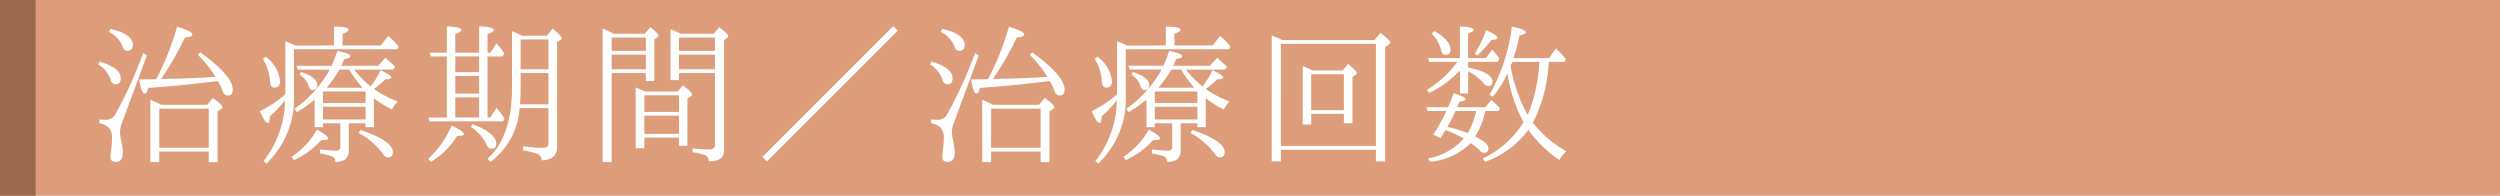 <svg xmlns="http://www.w3.org/2000/svg" width="281" height="22" viewBox="0 0 281 22">
  <g id="_03" data-name="03" transform="translate(-47 -422.312)">
    <g id="グループ_40358" data-name="グループ 40358" transform="translate(-4 252.312)">
      <rect id="長方形_23365" data-name="長方形 23365" width="281" height="22" transform="translate(51 170)" fill="#de9d7a"/>
      <rect id="長方形_23366" data-name="長方形 23366" width="4" height="22" transform="translate(51 170)" fill="#9b694e"/>
    </g>
    <path id="パス_172877" data-name="パス 172877" d="M14.5-7.888a7.238,7.238,0,0,1,.544,1.173c.119.289.289.442.544.442.391,0,.578-.221.578-.646,0-1.037-1.224-2.448-3.655-4.2l-.255.289a13.758,13.758,0,0,1,1.972,2.465c-1.649.119-3.4.187-5.253.221l-.884.034a34.573,34.573,0,0,0,2.7-4.675c.561-.051.833-.153.833-.323,0-.255-.578-.544-1.717-.884A31.657,31.657,0,0,1,7.565-8.109c-.2.017-.493.017-.867.017-.476.017-.816.017-1.037.017.153,1.071.357,1.6.6,1.6.153,0,.289-.221.408-.646,2.261-.153,4.76-.391,7.5-.731ZM2.244-13.413A3.085,3.085,0,0,1,3.808-11.7a.505.505,0,0,0,.51.408c.408,0,.612-.221.612-.68q0-1.173-2.5-1.785Zm4.267,2.652L6.1-11.05A48.39,48.39,0,0,1,2.924-4.08a1.209,1.209,0,0,1-1.1.544,6.2,6.2,0,0,1-.646-.051v.442a2.353,2.353,0,0,1,.986.425,1.659,1.659,0,0,1,.425,1.309,10.672,10.672,0,0,1-.1,1.326L2.4.629c0,.374.2.561.629.561.527,0,.782-.357.782-1.071A7.286,7.286,0,0,0,3.57-1.445a4.318,4.318,0,0,1-.085-.629,3.424,3.424,0,0,1,.272-1.241ZM1.02-9.775A3.226,3.226,0,0,1,2.414-8.109c.085.391.289.578.612.578.357,0,.544-.221.544-.663,0-.8-.8-1.428-2.38-1.887ZM8.126-5.219A10.644,10.644,0,0,0,6.9-5.78v7h1V.034h5.559v1.19h1V-4.488l.374-.238a.283.283,0,0,0,.17-.238q0-.255-1.071-1.02l-.646.765Zm-.221.425h5.559v4.4H7.905Zm15.266-7.089a10.211,10.211,0,0,0-1.1-.476v5.95a12.128,12.128,0,0,1-2.856,1.9c.374.884.663,1.326.884,1.326.153,0,.221-.238.221-.714a16.77,16.77,0,0,0,1.717-1.819v.085a11.213,11.213,0,0,1-2.414,6.732l.323.289a10.1,10.1,0,0,0,3.094-7.82v-5.032H34.663l.136-.323a9.47,9.47,0,0,0-1.156-1.173l-.85,1.071H28.509v-1.326c.459-.153.68-.289.68-.442,0-.221-.544-.34-1.649-.357v2.125ZM25.364-2.7H26.3v-.442h1.955V-.527a.406.406,0,0,1-.459.459c-.357,0-.952-.051-1.819-.136V.255A6.122,6.122,0,0,1,27.387.6a.662.662,0,0,1,.289.6c1.02,0,1.53-.408,1.53-1.241V-3.145h1.887V-2.7h.935V-5.967a11.281,11.281,0,0,0,2.023,1.275,3.009,3.009,0,0,1,.663-.9A11.4,11.4,0,0,1,32.028-7,11.378,11.378,0,0,0,33.32-8.092c.442,0,.663-.068.663-.187,0-.187-.408-.476-1.207-.833a7.982,7.982,0,0,1-1.122,1.819A10.844,10.844,0,0,1,29.8-9.18h4.42l.187-.306a13.974,13.974,0,0,0-1.1-1.02l-.8.9H28.373c.17-.374.272-.629.323-.748.459-.085.7-.187.7-.323-.017-.2-.51-.408-1.479-.6A14.567,14.567,0,0,1,27.268-9.6H23.324l.17.425h3.57A13.184,13.184,0,0,1,23.1-4.76l.272.357a13.966,13.966,0,0,0,1.989-1.411ZM19.55-10.37a5.32,5.32,0,0,1,.8,2.482c.017.493.17.731.476.731q.663,0,.663-.714a3.98,3.98,0,0,0-1.615-2.754Zm7.157,3.23a14.38,14.38,0,0,0,1.462-2.04h1.088a11.985,11.985,0,0,0,1.5,2.04ZM23.664-8.619A2.351,2.351,0,0,1,24.7-7.327c.085.289.221.442.442.442.357,0,.527-.187.527-.561,0-.578-.612-1.071-1.836-1.462Zm2.635,1.9h4.794v1.292H26.3ZM31.093-3.57H26.3V-5h4.794ZM23.035.986a9.074,9.074,0,0,0,3.094-2.261,1.374,1.374,0,0,0,.272.017c.323,0,.476-.068.476-.187,0-.221-.425-.544-1.258-.986A8.539,8.539,0,0,1,22.763.629Zm7.276-3.043A8.212,8.212,0,0,1,33,.238c.187.306.391.459.578.459.391,0,.578-.2.578-.612,0-.816-1.207-1.649-3.621-2.482Zm14.484-8.6h1.7l.2-.34a9.459,9.459,0,0,0-.884-1.139l-.7,1.054H44.8v-2.108c.476-.153.714-.306.714-.442,0-.221-.561-.357-1.666-.408v2.958H41.174v-2.108c.459-.153.7-.306.7-.442,0-.221-.544-.357-1.649-.408v2.958H38.284l.136.425h1.8v6.868H38.131l.153.425h8.245l.187-.289a12.194,12.194,0,0,0-.9-1.224l-.731,1.088H44.8Zm3.876-2.329a11.253,11.253,0,0,0-1.122-.51v6.375c0,3.621-.918,6.29-2.737,7.973l.323.34A8.2,8.2,0,0,0,48.4-4.845h3.247V-.9c0,.34-.187.51-.578.51a14.68,14.68,0,0,1-2.278-.17V-.1a7.552,7.552,0,0,1,1.6.391.782.782,0,0,1,.493.731C52.037,1,52.615.493,52.615-.527V-12.274l.425-.272a.173.173,0,0,0,.085-.136c0-.187-.323-.544-.986-1.1l-.68.8Zm-.153.425h3.128v3.349H48.518ZM41.174-8.891v-1.768h2.669v1.768ZM48.433-5.27l.017-.136a16.907,16.907,0,0,0,.068-1.734V-8.789h3.128V-5.27Zm-4.59-3.2v1.989H41.174V-8.466Zm0,2.414v2.261H41.174V-6.052Zm-.918,3.315A5.006,5.006,0,0,1,44.659-.816c.136.357.323.527.561.527.374,0,.561-.187.561-.578,0-.765-.884-1.5-2.669-2.176ZM38.437,1.19A8.735,8.735,0,0,0,41.4-1.751a1.466,1.466,0,0,0,.289.017c.289,0,.442-.068.442-.187q0-.331-1.377-.969A10.607,10.607,0,0,1,38.131.85Zm20.536-14.4a13.206,13.206,0,0,0-1.241-.578V1.224h1.02V-8.789h3.842v.9h.952V-12.58l.34-.2a.222.222,0,0,0,.119-.2c.017-.153-.289-.476-.9-.969l-.629.748Zm7.531,0a12.424,12.424,0,0,0-1.139-.51V-7.99h.952v-.8h4.046V-.714q0,.51-.663.51a13.393,13.393,0,0,1-1.853-.119V.119a8.182,8.182,0,0,1,1.292.272.76.76,0,0,1,.544.731c1.139.017,1.7-.391,1.7-1.207V-12.478l.34-.255c.085-.085.136-.153.136-.2q0-.229-1.02-1.02l-.6.748Zm-7.752.425h3.842v1.5H58.752Zm7.565,0h4.046v1.5H66.317Zm-7.565,3.57v-1.649h3.842v1.649Zm11.611,0H66.317v-1.649h4.046Zm-7.837,2.5-1.071-.459V-.34h.969V-1.53h3.893v.918h.952V-5.933l.391-.255a.24.24,0,0,0,.136-.2c0-.153-.34-.493-1.037-1.02l-.578.7Zm-.1.425h3.893v1.87H62.424Zm3.893,4.335H62.424V-4h3.893Zm24.072-12.1L75.7.629l.51.51L90.9-13.549ZM108-7.888a7.239,7.239,0,0,1,.544,1.173c.119.289.289.442.544.442.391,0,.578-.221.578-.646,0-1.037-1.224-2.448-3.655-4.2l-.255.289a13.759,13.759,0,0,1,1.972,2.465c-1.649.119-3.4.187-5.253.221l-.884.034a34.573,34.573,0,0,0,2.7-4.675c.561-.051.833-.153.833-.323,0-.255-.578-.544-1.717-.884a31.657,31.657,0,0,1-2.346,5.882c-.2.017-.493.017-.867.017-.476.017-.816.017-1.037.017.153,1.071.357,1.6.595,1.6.153,0,.289-.221.408-.646,2.261-.153,4.76-.391,7.5-.731ZM95.744-13.413A3.085,3.085,0,0,1,97.308-11.7a.505.505,0,0,0,.51.408c.408,0,.612-.221.612-.68q0-1.173-2.5-1.785Zm4.267,2.652L99.6-11.05a48.39,48.39,0,0,1-3.179,6.97,1.209,1.209,0,0,1-1.105.544,6.2,6.2,0,0,1-.646-.051v.442a2.353,2.353,0,0,1,.986.425,1.659,1.659,0,0,1,.425,1.309,10.672,10.672,0,0,1-.1,1.326L95.9.629c0,.374.2.561.629.561.527,0,.782-.357.782-1.071a7.286,7.286,0,0,0-.238-1.564,4.318,4.318,0,0,1-.085-.629,3.424,3.424,0,0,1,.272-1.241Zm-5.491.986a3.226,3.226,0,0,1,1.394,1.666c.085.391.289.578.612.578.357,0,.544-.221.544-.663,0-.8-.8-1.428-2.38-1.887Zm7.106,4.556A10.644,10.644,0,0,0,100.4-5.78v7h1V.034h5.559v1.19h1V-4.488l.374-.238a.283.283,0,0,0,.17-.238q0-.255-1.071-1.02l-.646.765Zm-.221.425h5.559v4.4H101.4Zm15.266-7.089a10.211,10.211,0,0,0-1.105-.476v5.95a12.128,12.128,0,0,1-2.856,1.9c.374.884.663,1.326.884,1.326.153,0,.221-.238.221-.714a16.77,16.77,0,0,0,1.717-1.819v.085a11.213,11.213,0,0,1-2.414,6.732l.323.289a10.1,10.1,0,0,0,3.094-7.82v-5.032h11.628l.136-.323a9.47,9.47,0,0,0-1.156-1.173l-.85,1.071h-4.284v-1.326c.459-.153.68-.289.68-.442,0-.221-.544-.34-1.649-.357v2.125Zm2.193,9.18h.935v-.442h1.955V-.527a.406.406,0,0,1-.459.459c-.357,0-.952-.051-1.819-.136V.255a6.122,6.122,0,0,1,1.411.34.662.662,0,0,1,.289.6c1.02,0,1.53-.408,1.53-1.241V-3.145h1.887V-2.7h.935V-5.967a11.281,11.281,0,0,0,2.023,1.275,3.009,3.009,0,0,1,.663-.9A11.4,11.4,0,0,1,125.528-7a11.379,11.379,0,0,0,1.292-1.088c.442,0,.663-.068.663-.187,0-.187-.408-.476-1.207-.833a7.982,7.982,0,0,1-1.122,1.819A10.844,10.844,0,0,1,123.3-9.18h4.42l.187-.306a13.972,13.972,0,0,0-1.105-1.02l-.8.9h-4.131c.17-.374.272-.629.323-.748.459-.085.7-.187.7-.323-.017-.2-.51-.408-1.479-.6a14.568,14.568,0,0,1-.646,1.666h-3.944l.17.425h3.57A13.184,13.184,0,0,1,116.6-4.76l.272.357a13.966,13.966,0,0,0,1.989-1.411ZM113.05-10.37a5.32,5.32,0,0,1,.8,2.482c.017.493.17.731.476.731q.663,0,.663-.714a3.98,3.98,0,0,0-1.615-2.754Zm7.157,3.23a14.38,14.38,0,0,0,1.462-2.04h1.088a11.985,11.985,0,0,0,1.5,2.04Zm-3.043-1.479A2.351,2.351,0,0,1,118.2-7.327c.085.289.221.442.442.442.357,0,.527-.187.527-.561,0-.578-.612-1.071-1.836-1.462Zm2.635,1.9h4.794v1.292H119.8Zm4.794,3.145H119.8V-5h4.794ZM116.535.986a9.074,9.074,0,0,0,3.094-2.261,1.374,1.374,0,0,0,.272.017c.323,0,.476-.068.476-.187,0-.221-.425-.544-1.258-.986a8.539,8.539,0,0,1-2.856,3.06Zm7.276-3.043A8.212,8.212,0,0,1,126.5.238c.187.306.391.459.578.459.391,0,.578-.2.578-.612,0-.816-1.207-1.649-3.621-2.482Zm10.336-10.438c-.357-.17-.748-.34-1.207-.527V1.139h1.037V-.17h10.676V1.139h1.037V-11.7l.425-.306c.1-.068.153-.136.153-.221,0-.153-.374-.51-1.1-1.088l-.663.816Zm-.17.425h10.676V-.6H133.977Zm3.553,2.992a9.482,9.482,0,0,0-1.105-.493v6.562h.952V-4.2h3.672v1.054h.969v-5.2l.391-.272a.207.207,0,0,0,.1-.17c0-.17-.34-.51-1-1.02l-.578.731Zm-.153.425h3.672v4.029h-3.672ZM154.1-10.472h-3.6l.136.425H153.8A11.5,11.5,0,0,1,150.382-6.9l.255.357A12.19,12.19,0,0,0,154.1-9.078v2.584h.918V-8.976a5.128,5.128,0,0,1,1.751,1.343.755.755,0,0,0,.527.306c.306,0,.459-.187.459-.544,0-.629-.918-1.156-2.737-1.547v-.629h3.332l.187-.34a7.11,7.11,0,0,0-.816-1.037l-.7.952h-2.006V-13.26c.408-.119.612-.238.612-.374,0-.221-.51-.34-1.53-.391ZM162.3-3.213a16.727,16.727,0,0,0,1.768-6.63l.017-.2h1.751l.17-.306a10.207,10.207,0,0,0-1.122-1.19l-.765,1.071h-4a24.22,24.22,0,0,0,.68-2.55c.459-.085.7-.2.7-.357,0-.2-.527-.425-1.564-.646a20.624,20.624,0,0,1-2.5,7.65l.357.255a12.906,12.906,0,0,0,1.649-2.635,17.033,17.033,0,0,0,1.8,5.491,10.921,10.921,0,0,1-4.573,4.08l.255.374A10.427,10.427,0,0,0,161.789-2.4,13.827,13.827,0,0,0,165.274.986a3.705,3.705,0,0,1,.8-.986A12.13,12.13,0,0,1,162.3-3.213Zm-6.239-7.548a12.947,12.947,0,0,0,1.581-1.768c.442,0,.663-.068.663-.221,0-.2-.425-.493-1.258-.85a13.561,13.561,0,0,1-1.292,2.635Zm-5.134-2.448a3.746,3.746,0,0,1,1.037,1.8c.085.391.255.578.493.578.391,0,.578-.2.578-.629,0-.663-.612-1.36-1.819-2.057ZM161.721-4.08A16.626,16.626,0,0,1,159.8-9.6l.1-.255a.61.61,0,0,0,.068-.187h3.06l-.017.187A17.937,17.937,0,0,1,161.721-4.08Zm-9.248,1.7a12.461,12.461,0,0,1,2.057.952,6.949,6.949,0,0,1-4,2.227l.221.391a7.49,7.49,0,0,0,4.556-2.108,7.773,7.773,0,0,1,1.088.9.641.641,0,0,0,.425.187c.323,0,.476-.17.476-.493,0-.408-.493-.85-1.5-1.343A7.855,7.855,0,0,0,156.876-4.2l.051-.238a.228.228,0,0,0,.017-.085h1.479l.187-.289a9.282,9.282,0,0,0-1-.952l-.646.816h-3.179l.255-.629c.459-.051.68-.136.68-.255,0-.187-.442-.408-1.326-.7-.221.629-.442,1.156-.629,1.581H150.3l.17.425h2.108A22.736,22.736,0,0,1,151.1-1.87l.816.374.272-.425A5.4,5.4,0,0,0,152.473-2.38Zm.2-.357a14.815,14.815,0,0,0,.918-1.785h2.329a8.278,8.278,0,0,1-.935,2.482A15.711,15.711,0,0,0,152.677-2.737Z" transform="translate(57 439.312)" fill="#fff"/>
  </g>
</svg>
